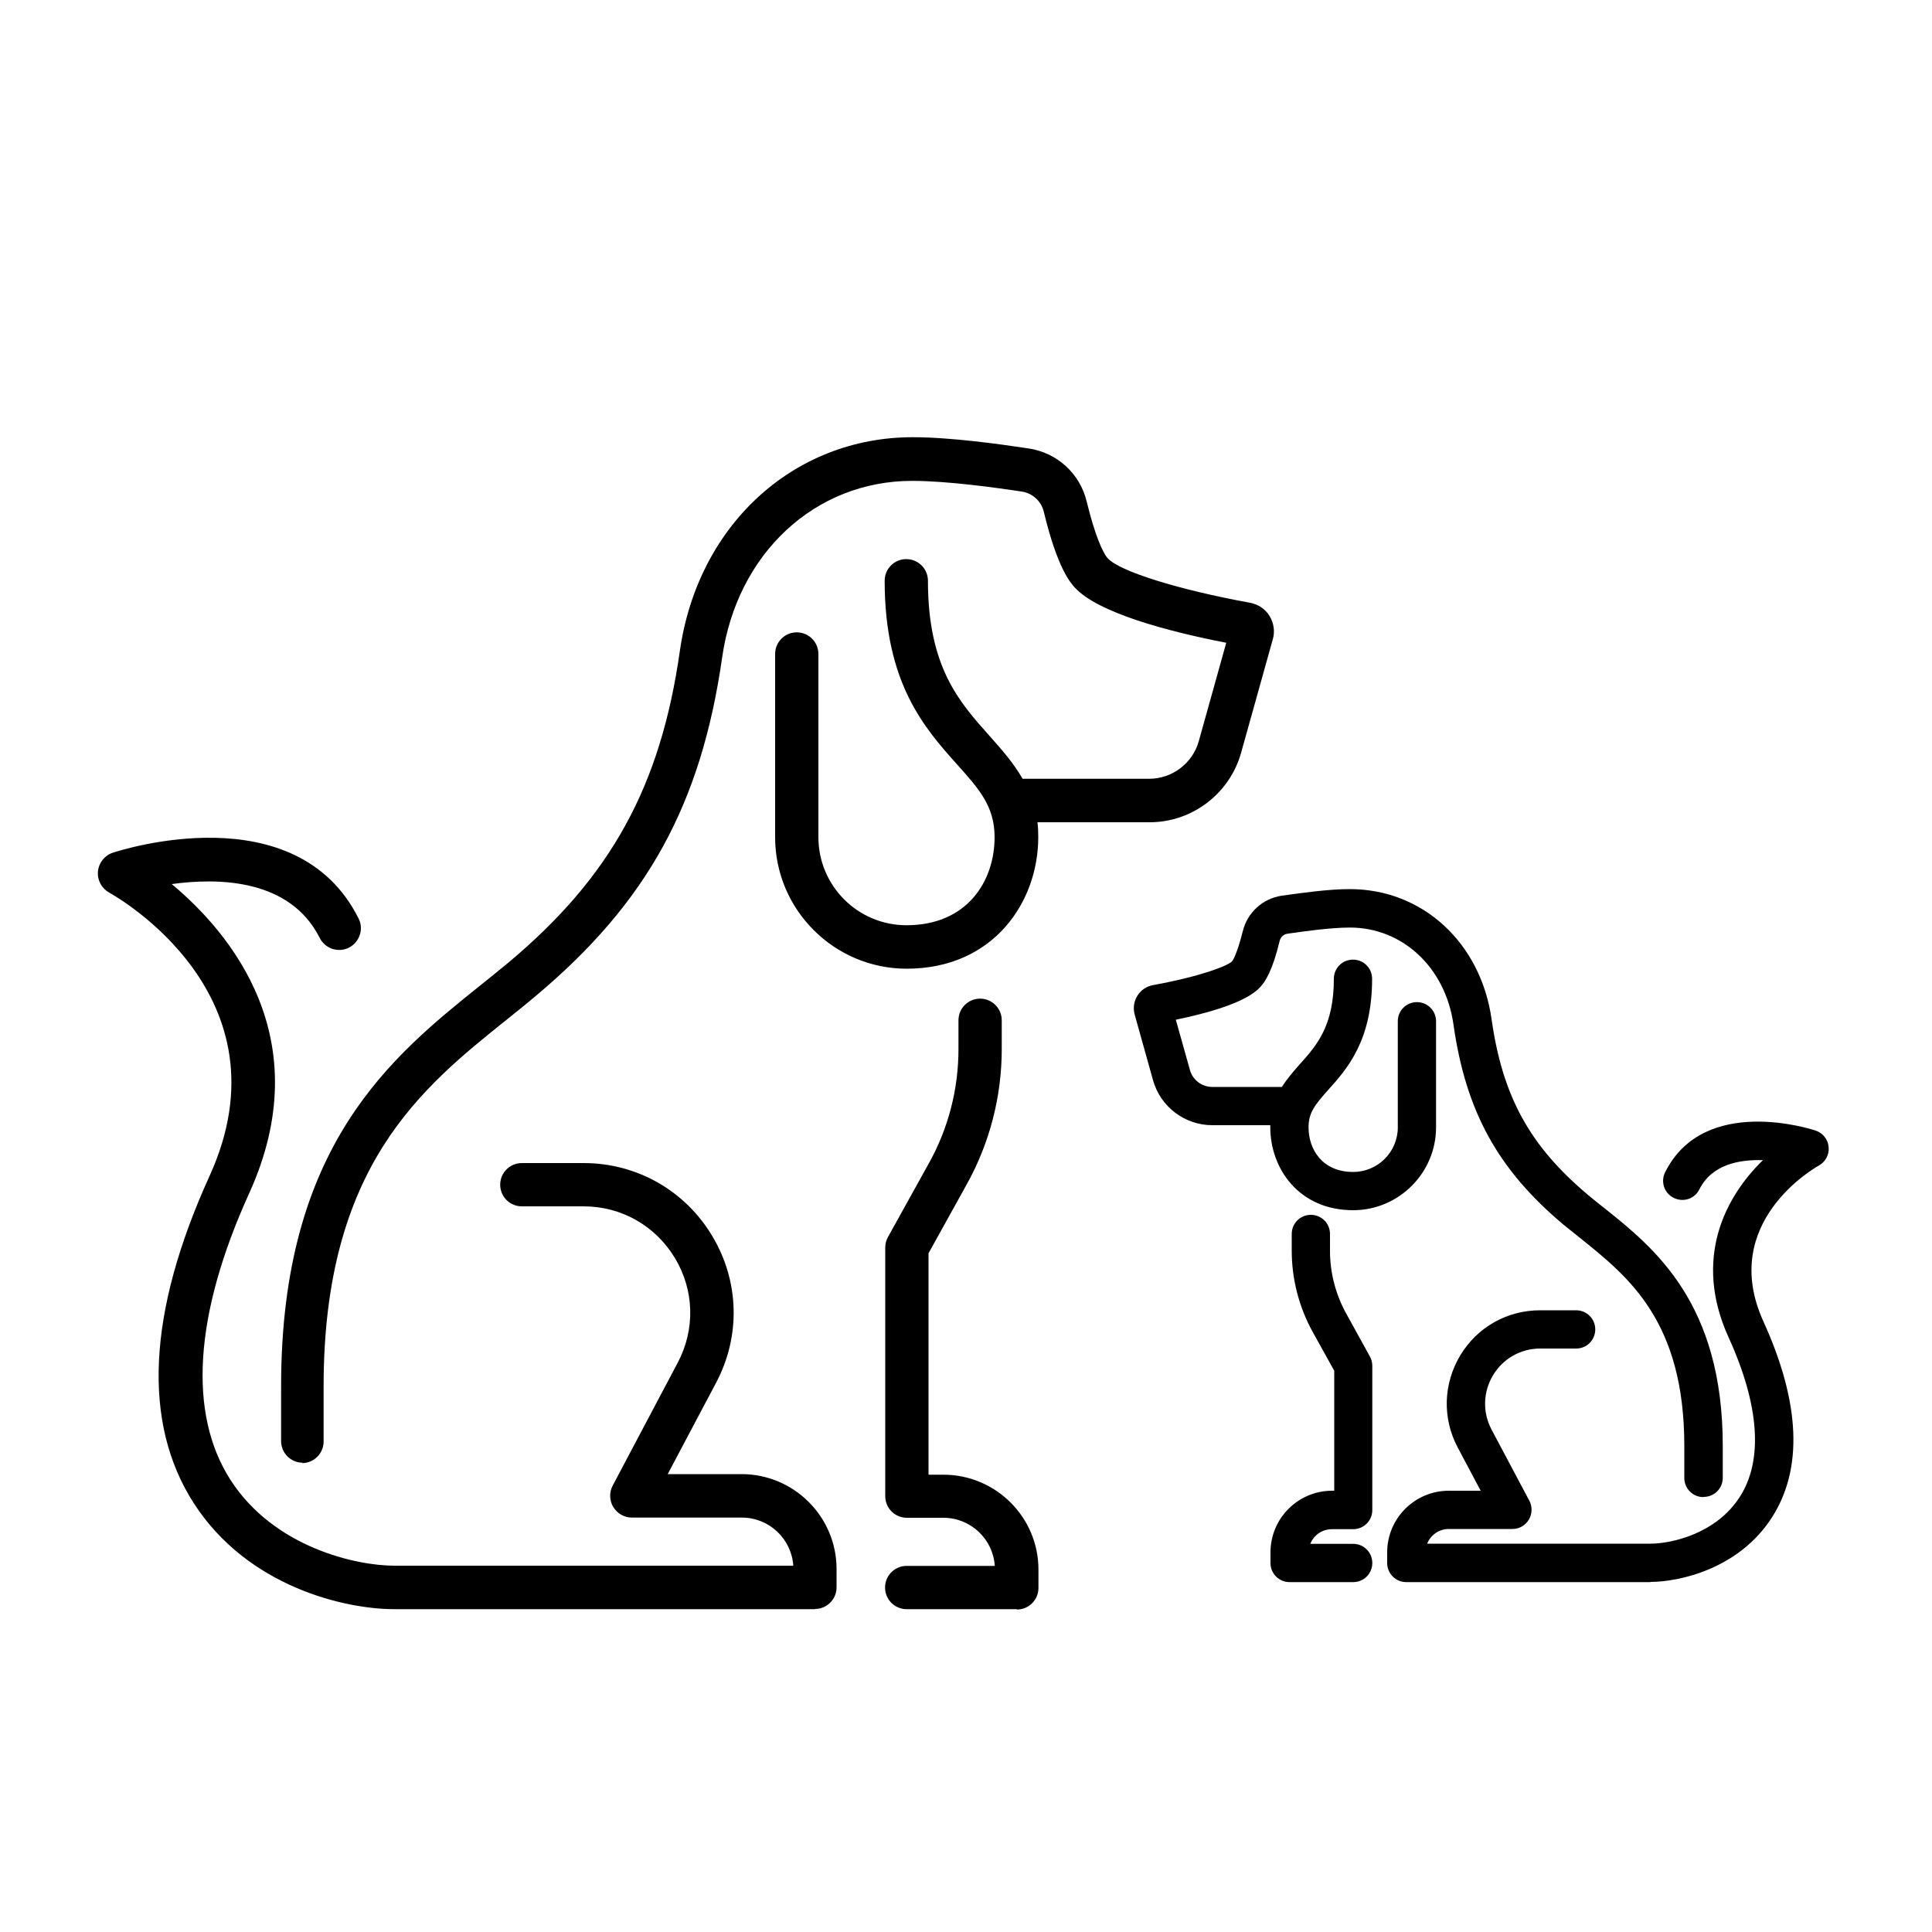 <svg viewBox="0 0 100 100" xmlns="http://www.w3.org/2000/svg" data-name="Layer 1" id="Layer_1">
  <path d="M15.67,75.71c-.62,0-1.12-.5-1.12-1.12v-2.85c0-12.47,5.73-17.06,10.34-20.76.5-.4.97-.78,1.43-1.16,5.3-4.44,7.87-9.11,8.87-16.13.93-6.52,5.89-11.06,12.05-11.06,2,0,4.59.37,5.99.58,1.49.22,2.67,1.3,3.02,2.76.42,1.73.83,2.64,1.08,2.92.61.68,3.65,1.63,7.38,2.31.41.08.78.32,1,.68s.29.8.17,1.21l-1.64,5.87c-.59,2.12-2.54,3.6-4.73,3.6h-5.81c.03.24.04.5.04.77,0,3.38-2.34,6.81-6.81,6.81-3.75,0-6.81-3.05-6.81-6.81v-9.48c0-.62.5-1.12,1.12-1.12s1.12.5,1.12,1.12v9.48c0,2.52,2.04,4.56,4.56,4.56,3.15,0,4.56-2.29,4.56-4.56,0-1.6-.81-2.5-1.94-3.76-1.67-1.87-3.75-4.19-3.75-9.51,0-.62.5-1.12,1.12-1.12s1.12.5,1.12,1.12c0,4.46,1.61,6.26,3.17,8.01.62.7,1.25,1.4,1.73,2.24h6.55c1.19,0,2.25-.8,2.57-1.95l1.42-5.09c-3.08-.6-6.65-1.56-7.84-2.86-.22-.24-.9-1-1.6-3.91-.13-.56-.59-.98-1.16-1.06-1.34-.2-3.83-.55-5.66-.55-5.02,0-9.06,3.75-9.83,9.13-1.09,7.62-3.89,12.7-9.65,17.53-.47.4-.96.79-1.47,1.2-4.46,3.57-9.51,7.62-9.51,19.01v2.85c0,.62-.5,1.12-1.12,1.12M42.2,83.29h-21.8c-2.54,0-7.57-1.15-10.36-5.47-2.69-4.17-2.41-9.88.81-16.96,4.24-9.33-4.82-14.45-5.2-14.66-.39-.22-.62-.64-.58-1.09.04-.45.34-.83.76-.97.39-.13,9.49-3.07,12.73,3.4.28.55.05,1.23-.5,1.51-.56.28-1.23.05-1.51-.5-1.53-3.05-5.21-3.13-7.66-2.79,3,2.5,7.66,7.99,4,16.02-2.84,6.26-3.17,11.38-.96,14.82,2.26,3.51,6.53,4.44,8.47,4.44h20.66c-.09-1.39-1.25-2.49-2.66-2.49h-5.69c-.4,0-.76-.21-.97-.55-.2-.34-.21-.76-.03-1.1l3.37-6.37c.91-1.72.86-3.75-.15-5.42-1.01-1.67-2.77-2.67-4.72-2.67h-3.2c-.62,0-1.12-.5-1.12-1.12s.5-1.12,1.12-1.12h3.2c2.74,0,5.23,1.41,6.64,3.75,1.42,2.35,1.5,5.2.21,7.63l-2.5,4.72h3.82c2.71,0,4.92,2.2,4.92,4.91v.95c0,.62-.5,1.12-1.12,1.12M52.62,83.29h-5.69c-.62,0-1.12-.5-1.12-1.12s.5-1.12,1.12-1.12h4.56c-.09-1.39-1.25-2.49-2.66-2.49h-1.89c-.62,0-1.12-.5-1.12-1.12v-12.87c0-.19.05-.38.14-.54l2.13-3.84c1-1.8,1.52-3.83,1.52-5.88v-1.5c0-.62.5-1.12,1.12-1.12s1.12.5,1.12,1.12v1.5c0,2.43-.62,4.84-1.8,6.97l-1.99,3.59v11.46h.77c2.71,0,4.92,2.2,4.92,4.91v.95c0,.62-.5,1.12-1.12,1.12"></path>
  <path d="M60.64,52h0s0,0,0,0M88.17,77.49c-.55,0-.99-.44-.99-.99v-1.65c0-6.44-2.86-8.74-5.38-10.76-.29-.24-.58-.46-.86-.69-3.41-2.86-5.07-5.87-5.71-10.38-.42-2.94-2.63-5.01-5.36-5.01-1.03,0-2.47.21-3.24.32-.19.03-.34.17-.39.35-.38,1.59-.76,2.14-1.01,2.41-.58.64-2.05,1.21-4.37,1.69l.73,2.6c.14.52.62.88,1.16.88h3.6c.28-.44.62-.83.94-1.19.86-.96,1.75-1.96,1.75-4.41,0-.55.44-.99.99-.99s.99.44.99.99c0,3.21-1.3,4.67-2.26,5.74-.7.78-1.03,1.19-1.03,1.95,0,1.14.71,2.31,2.31,2.31,1.27,0,2.31-1.03,2.31-2.31v-5.49c0-.55.44-.99.99-.99s.99.44.99.99v5.49c0,2.36-1.93,4.29-4.29,4.29-2.81,0-4.29-2.16-4.29-4.29v-.11h-3c-1.43,0-2.69-.96-3.07-2.33l-.95-3.4c-.09-.33-.04-.68.14-.97.18-.29.47-.49.81-.55,2.56-.47,3.87-1.01,4.09-1.23,0,0,.24-.29.55-1.54.24-.99,1.03-1.71,2.03-1.86,1.14-.16,2.44-.34,3.52-.34,3.75,0,6.76,2.76,7.33,6.71.57,4.03,1.98,6.59,5.02,9.14.26.22.54.44.82.66,2.59,2.07,6.13,4.91,6.13,12.31v1.65c0,.55-.44.99-.99.99M70.05,81.89h-3.3c-.55,0-.99-.44-.99-.99v-.55c0-1.76,1.43-3.19,3.19-3.19h.11v-6.21l-1.11-2c-.71-1.28-1.09-2.74-1.09-4.21v-.87c0-.55.44-.99.99-.99s.99.44.99.99v.87c0,1.13.29,2.26.84,3.25l1.23,2.23c.08.15.12.31.12.48v7.46c0,.55-.44.99-.99.99h-1.1c-.51,0-.94.31-1.12.76h2.22c.55,0,.99.44.99.99s-.44.99-.99.99M85.43,81.89h-12.64c-.55,0-.99-.44-.99-.99v-.55c0-1.76,1.43-3.19,3.19-3.19h1.65l-1.19-2.24c-.8-1.51-.75-3.29.13-4.76.88-1.47,2.43-2.34,4.14-2.34h1.86c.55,0,.99.44.99.99s-.44.99-.99.99h-1.86c-1.01,0-1.92.52-2.44,1.38-.52.87-.55,1.92-.08,2.81l1.96,3.69c.16.31.15.68-.03.98s-.5.48-.85.48h-3.29c-.51,0-.94.31-1.12.76h11.56c1.06,0,3.39-.5,4.62-2.42,1.22-1.89,1.02-4.75-.58-8.26-1.85-4.07-.18-7.27,1.78-9.17-1.23-.04-2.64.22-3.29,1.51-.24.49-.83.69-1.33.44-.49-.24-.69-.84-.44-1.33,2.01-4.02,7.56-2.23,7.79-2.15.37.12.64.46.67.85.04.4-.17.77-.51.96-.21.12-5.19,2.95-2.87,8.06,1.92,4.22,2.06,7.64.44,10.16-1.69,2.63-4.75,3.33-6.29,3.33"></path>
</svg>